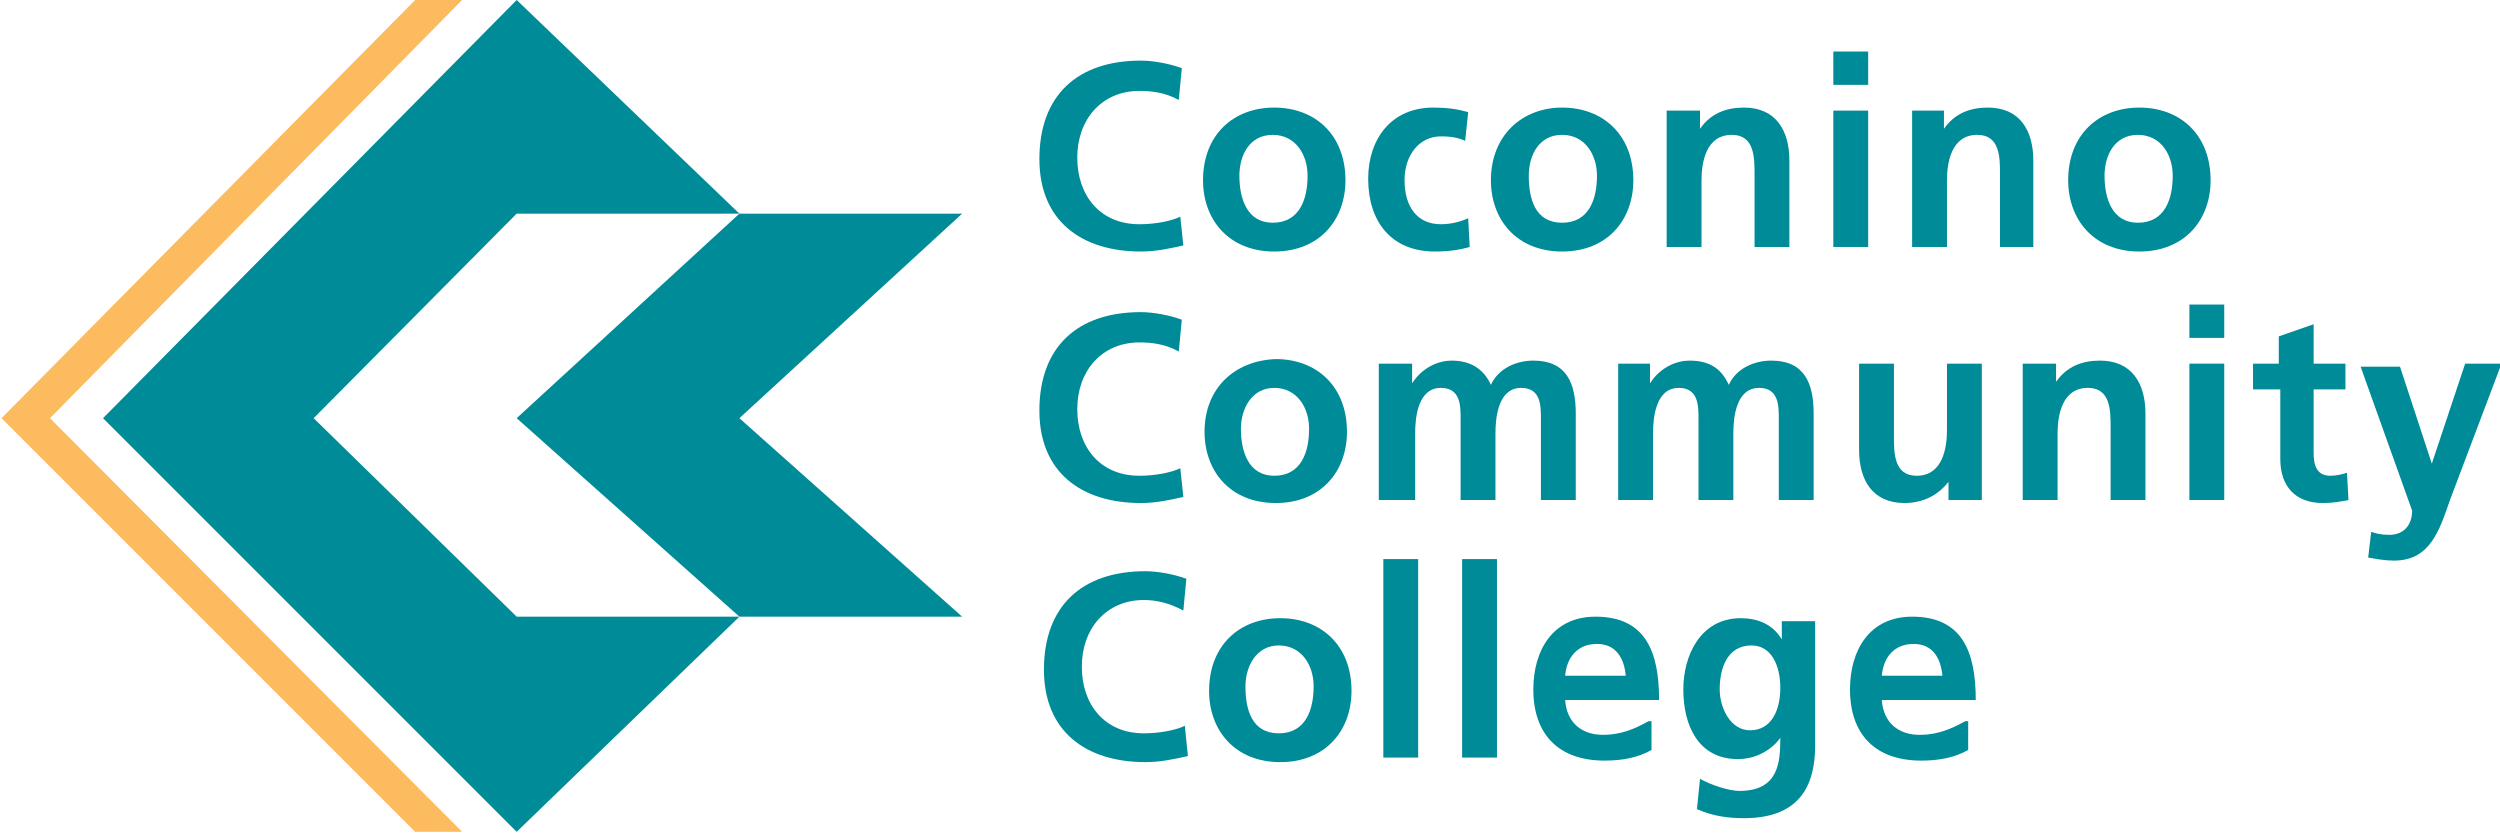 <?xml version="1.0" encoding="utf-8"?>
<!-- Generator: Adobe Illustrator 26.3.1, SVG Export Plug-In . SVG Version: 6.00 Build 0)  -->
<svg version="1.1" id="Layer_1" xmlns="http://www.w3.org/2000/svg" xmlns:xlink="http://www.w3.org/1999/xlink" x="0px" y="0px"
	 viewBox="0 0 165 55" style="enable-background:new 0 0 165 55;" xml:space="preserve">
<style type="text/css">
	.st0{fill:#008B98;}
	.st1{fill:#FCBB5F;}
</style>
<g>
	<path class="st0" d="M78.1,16.2c-0.9,0.2-1.8,0.4-2.8,0.4c-3.9,0-6.7-2-6.7-6.1c0-4.2,2.5-6.5,6.7-6.5c0.8,0,1.9,0.2,2.7,0.5
		l-0.2,2.1c-0.9-0.5-1.8-0.6-2.6-0.6c-2.5,0-4.1,1.9-4.1,4.4c0,2.5,1.5,4.4,4.1,4.4c1,0,2.1-0.2,2.7-0.5L78.1,16.2z"/>
	<path class="st0" d="M81.8,11.6c0-1.4,0.7-2.7,2.2-2.7c1.5,0,2.3,1.3,2.3,2.7c0,1.5-0.5,3.1-2.3,3.1C82.3,14.7,81.8,13.1,81.8,11.6
		 M79.4,11.9c0,2.6,1.7,4.7,4.7,4.7c3,0,4.7-2.1,4.7-4.7c0-3-2-4.8-4.7-4.8C81.4,7.1,79.4,8.9,79.4,11.9"/>
	<path class="st0" d="M96.7,9.3c-0.4-0.2-0.9-0.3-1.6-0.3c-1.4,0-2.4,1.2-2.4,2.9c0,1.7,0.8,2.9,2.4,2.9c0.7,0,1.4-0.2,1.8-0.4
		l0.1,1.9c-0.7,0.2-1.4,0.3-2.3,0.3c-2.9,0-4.4-2-4.4-4.8c0-2.6,1.5-4.7,4.3-4.7c0.9,0,1.6,0.1,2.3,0.3L96.7,9.3z"/>
	<path class="st0" d="M100.9,11.6c0-1.4,0.7-2.7,2.2-2.7c1.5,0,2.3,1.3,2.3,2.7c0,1.5-0.5,3.1-2.3,3.1
		C101.3,14.7,100.9,13.1,100.9,11.6 M98.4,11.9c0,2.6,1.7,4.7,4.7,4.7c3,0,4.7-2.1,4.7-4.7c0-3-2-4.8-4.7-4.8
		C100.5,7.1,98.4,8.9,98.4,11.9"/>
	<path class="st0" d="M110,7.3h2.2v1.2h0c0.7-1,1.7-1.4,2.9-1.4c2.1,0,3,1.5,3,3.5v5.7h-2.3v-4.8c0-1.1,0-2.6-1.5-2.6
		c-1.7,0-2,1.8-2,3v4.4H110V7.3z"/>
	<path class="st0" d="M121,7.3h2.3v9H121V7.3z M121,3.4h2.3v2.2H121V3.4z"/>
	<path class="st0" d="M126.1,7.3h2.2v1.2h0c0.7-1,1.7-1.4,2.9-1.4c2.1,0,3,1.5,3,3.5v5.7H132v-4.8c0-1.1,0-2.6-1.5-2.6
		c-1.7,0-2,1.8-2,3v4.4h-2.3V7.3z"/>
	<path class="st0" d="M138.9,11.6c0-1.4,0.7-2.7,2.2-2.7c1.5,0,2.3,1.3,2.3,2.7c0,1.5-0.5,3.1-2.3,3.1
		C139.4,14.7,138.9,13.1,138.9,11.6 M136.5,11.9c0,2.6,1.7,4.7,4.7,4.7c3,0,4.7-2.1,4.7-4.7c0-3-2-4.8-4.7-4.8
		C138.5,7.1,136.5,8.9,136.5,11.9"/>
	<path class="st0" d="M78.1,32.8c-0.9,0.2-1.8,0.4-2.8,0.4c-3.9,0-6.7-2-6.7-6.1c0-4.2,2.5-6.5,6.7-6.5c0.8,0,1.9,0.2,2.7,0.5
		l-0.2,2.1c-0.9-0.5-1.8-0.6-2.6-0.6c-2.5,0-4.1,1.9-4.1,4.4c0,2.5,1.5,4.4,4.1,4.4c1,0,2.1-0.2,2.7-0.5L78.1,32.8z"/>
	<path class="st0" d="M81.9,28.3c0-1.3,0.7-2.7,2.2-2.7c1.5,0,2.3,1.3,2.3,2.7c0,1.5-0.5,3.1-2.3,3.1C82.4,31.4,81.9,29.8,81.9,28.3
		 M79.5,28.5c0,2.6,1.7,4.7,4.7,4.7c3,0,4.7-2.1,4.7-4.7c0-3-2-4.8-4.7-4.8C81.5,23.8,79.5,25.6,79.5,28.5"/>
	<path class="st0" d="M91,24h2.2v1.3h0c0.7-1.1,1.8-1.5,2.6-1.5c1.2,0,2.1,0.5,2.6,1.6c0.5-1.1,1.7-1.6,2.8-1.6
		c2.2,0,2.8,1.5,2.8,3.5V33h-2.3v-5.4c0-0.8,0-2-1.3-2c-1.5,0-1.7,1.9-1.7,3V33h-2.3v-5.4c0-0.8,0-2-1.3-2c-1.5,0-1.7,1.9-1.7,3V33
		H91V24z"/>
	<path class="st0" d="M106.7,24h2.2v1.3h0c0.7-1.1,1.8-1.5,2.6-1.5c1.3,0,2.1,0.5,2.6,1.6c0.5-1.1,1.7-1.6,2.8-1.6
		c2.2,0,2.8,1.5,2.8,3.5V33h-2.3v-5.4c0-0.8,0-2-1.3-2c-1.5,0-1.7,1.9-1.7,3V33h-2.3v-5.4c0-0.8,0-2-1.3-2c-1.5,0-1.7,1.9-1.7,3V33
		h-2.3V24z"/>
	<path class="st0" d="M130.8,33h-2.2v-1.2h0c-0.7,0.9-1.7,1.4-2.9,1.4c-2.1,0-3-1.5-3-3.5V24h2.3v4.8c0,1.1,0,2.6,1.5,2.6
		c1.7,0,2-1.8,2-3V24h2.3V33z"/>
	<path class="st0" d="M133.5,24h2.2v1.2h0c0.7-1,1.7-1.4,2.9-1.4c2.1,0,3,1.5,3,3.5V33h-2.3v-4.8c0-1.1,0-2.6-1.5-2.6
		c-1.7,0-2,1.8-2,3V33h-2.3V24z"/>
	<path class="st0" d="M144.5,24h2.3v9h-2.3V24z M144.5,20.1h2.3v2.2h-2.3V20.1z"/>
	<path class="st0" d="M150.4,25.7h-1.7V24h1.7v-1.8l2.3-0.8V24h2.1v1.7h-2.1v4.2c0,0.8,0.2,1.5,1.1,1.5c0.4,0,0.8-0.1,1.1-0.2
		L155,33c-0.5,0.1-1,0.2-1.7,0.2c-1.8,0-2.8-1.1-2.8-2.9V25.7z"/>
	<path class="st0" d="M160.5,30.6L160.5,30.6l2.2-6.6h2.4l-3.4,9c-0.7,2-1.3,4-3.7,4c-0.6,0-1.1-0.1-1.7-0.2l0.2-1.7
		c0.3,0.1,0.6,0.2,1.2,0.2c0.9,0,1.5-0.6,1.5-1.6l-3.4-9.5h2.6L160.5,30.6z"/>
	<path class="st0" d="M78.4,49.9c-0.9,0.2-1.8,0.4-2.8,0.4c-3.9,0-6.7-2-6.7-6.1c0-4.2,2.5-6.5,6.7-6.5c0.8,0,1.9,0.2,2.7,0.5
		l-0.2,2.1c-0.9-0.5-1.8-0.7-2.6-0.7c-2.5,0-4.1,1.9-4.1,4.4c0,2.5,1.5,4.4,4.1,4.4c1,0,2.1-0.2,2.7-0.5L78.4,49.9z"/>
	<path class="st0" d="M82.2,45.3c0-1.3,0.7-2.7,2.2-2.7c1.5,0,2.3,1.3,2.3,2.7c0,1.5-0.5,3.1-2.3,3.1C82.6,48.4,82.2,46.8,82.2,45.3
		 M79.8,45.6c0,2.6,1.7,4.7,4.7,4.7c3,0,4.7-2.1,4.7-4.7c0-3-2-4.8-4.7-4.8C81.8,40.8,79.8,42.6,79.8,45.6"/>
	<rect x="91.3" y="36.9" class="st0" width="2.3" height="13.1"/>
	<rect x="96.5" y="36.9" class="st0" width="2.3" height="13.1"/>
	<path class="st0" d="M103.3,44.6c0.1-1.2,0.8-2.1,2.1-2.1c1.3,0,1.8,1,1.9,2.1H103.3z M108.8,47.6c-0.9,0.5-1.8,0.9-3,0.9
		c-1.4,0-2.4-0.8-2.5-2.3h6.2c0-3.2-0.9-5.5-4.2-5.5c-2.8,0-4.1,2.2-4.1,4.8c0,3,1.7,4.7,4.7,4.7c1.2,0,2.2-0.2,3.1-0.7V47.6z"/>
	<path class="st0" d="M115.5,48.2c-1.3,0-2-1.5-2-2.7c0-1.4,0.5-2.9,2.1-2.9c1.3,0,1.9,1.3,1.9,2.8
		C117.5,46.9,116.9,48.2,115.5,48.2 M117.6,41v1.2h0c-0.6-1-1.6-1.4-2.7-1.4c-2.7,0-3.8,2.5-3.8,4.7c0,2.4,1,4.6,3.6,4.6
		c1.3,0,2.3-0.7,2.8-1.4h0c0,1.6-0.1,3.5-2.7,3.5c-0.7,0-1.9-0.4-2.6-0.8l-0.2,2c1.1,0.5,2.2,0.6,3.1,0.6c3.8,0,4.7-2.3,4.7-4.8V41
		H117.6z"/>
	<path class="st0" d="M124.2,44.6c0.1-1.2,0.8-2.1,2.1-2.1c1.3,0,1.8,1,1.9,2.1H124.2z M129.7,47.6c-0.9,0.5-1.8,0.9-3,0.9
		c-1.4,0-2.4-0.8-2.5-2.3h6.2c0-3.2-0.9-5.5-4.2-5.5c-2.8,0-4.1,2.2-4.1,4.8c0,3,1.7,4.7,4.7,4.7c1.2,0,2.2-0.2,3.1-0.7V47.6z"/>
	<polygon class="st0" points="48.8,14.1 34.1,27.6 48.8,40.7 63.5,40.7 48.8,27.6 63.5,14.1 	"/>
	<polygon class="st1" points="30.5,0 3.3,27.6 30.5,54.9 27.4,54.9 0.1,27.6 27.4,0 	"/>
	<polygon class="st0" points="6.8,27.6 34.1,0 48.8,14.1 34.1,14.1 20.7,27.6 34.1,40.7 48.8,40.7 34.1,54.9 	"/>
</g>
</svg>
